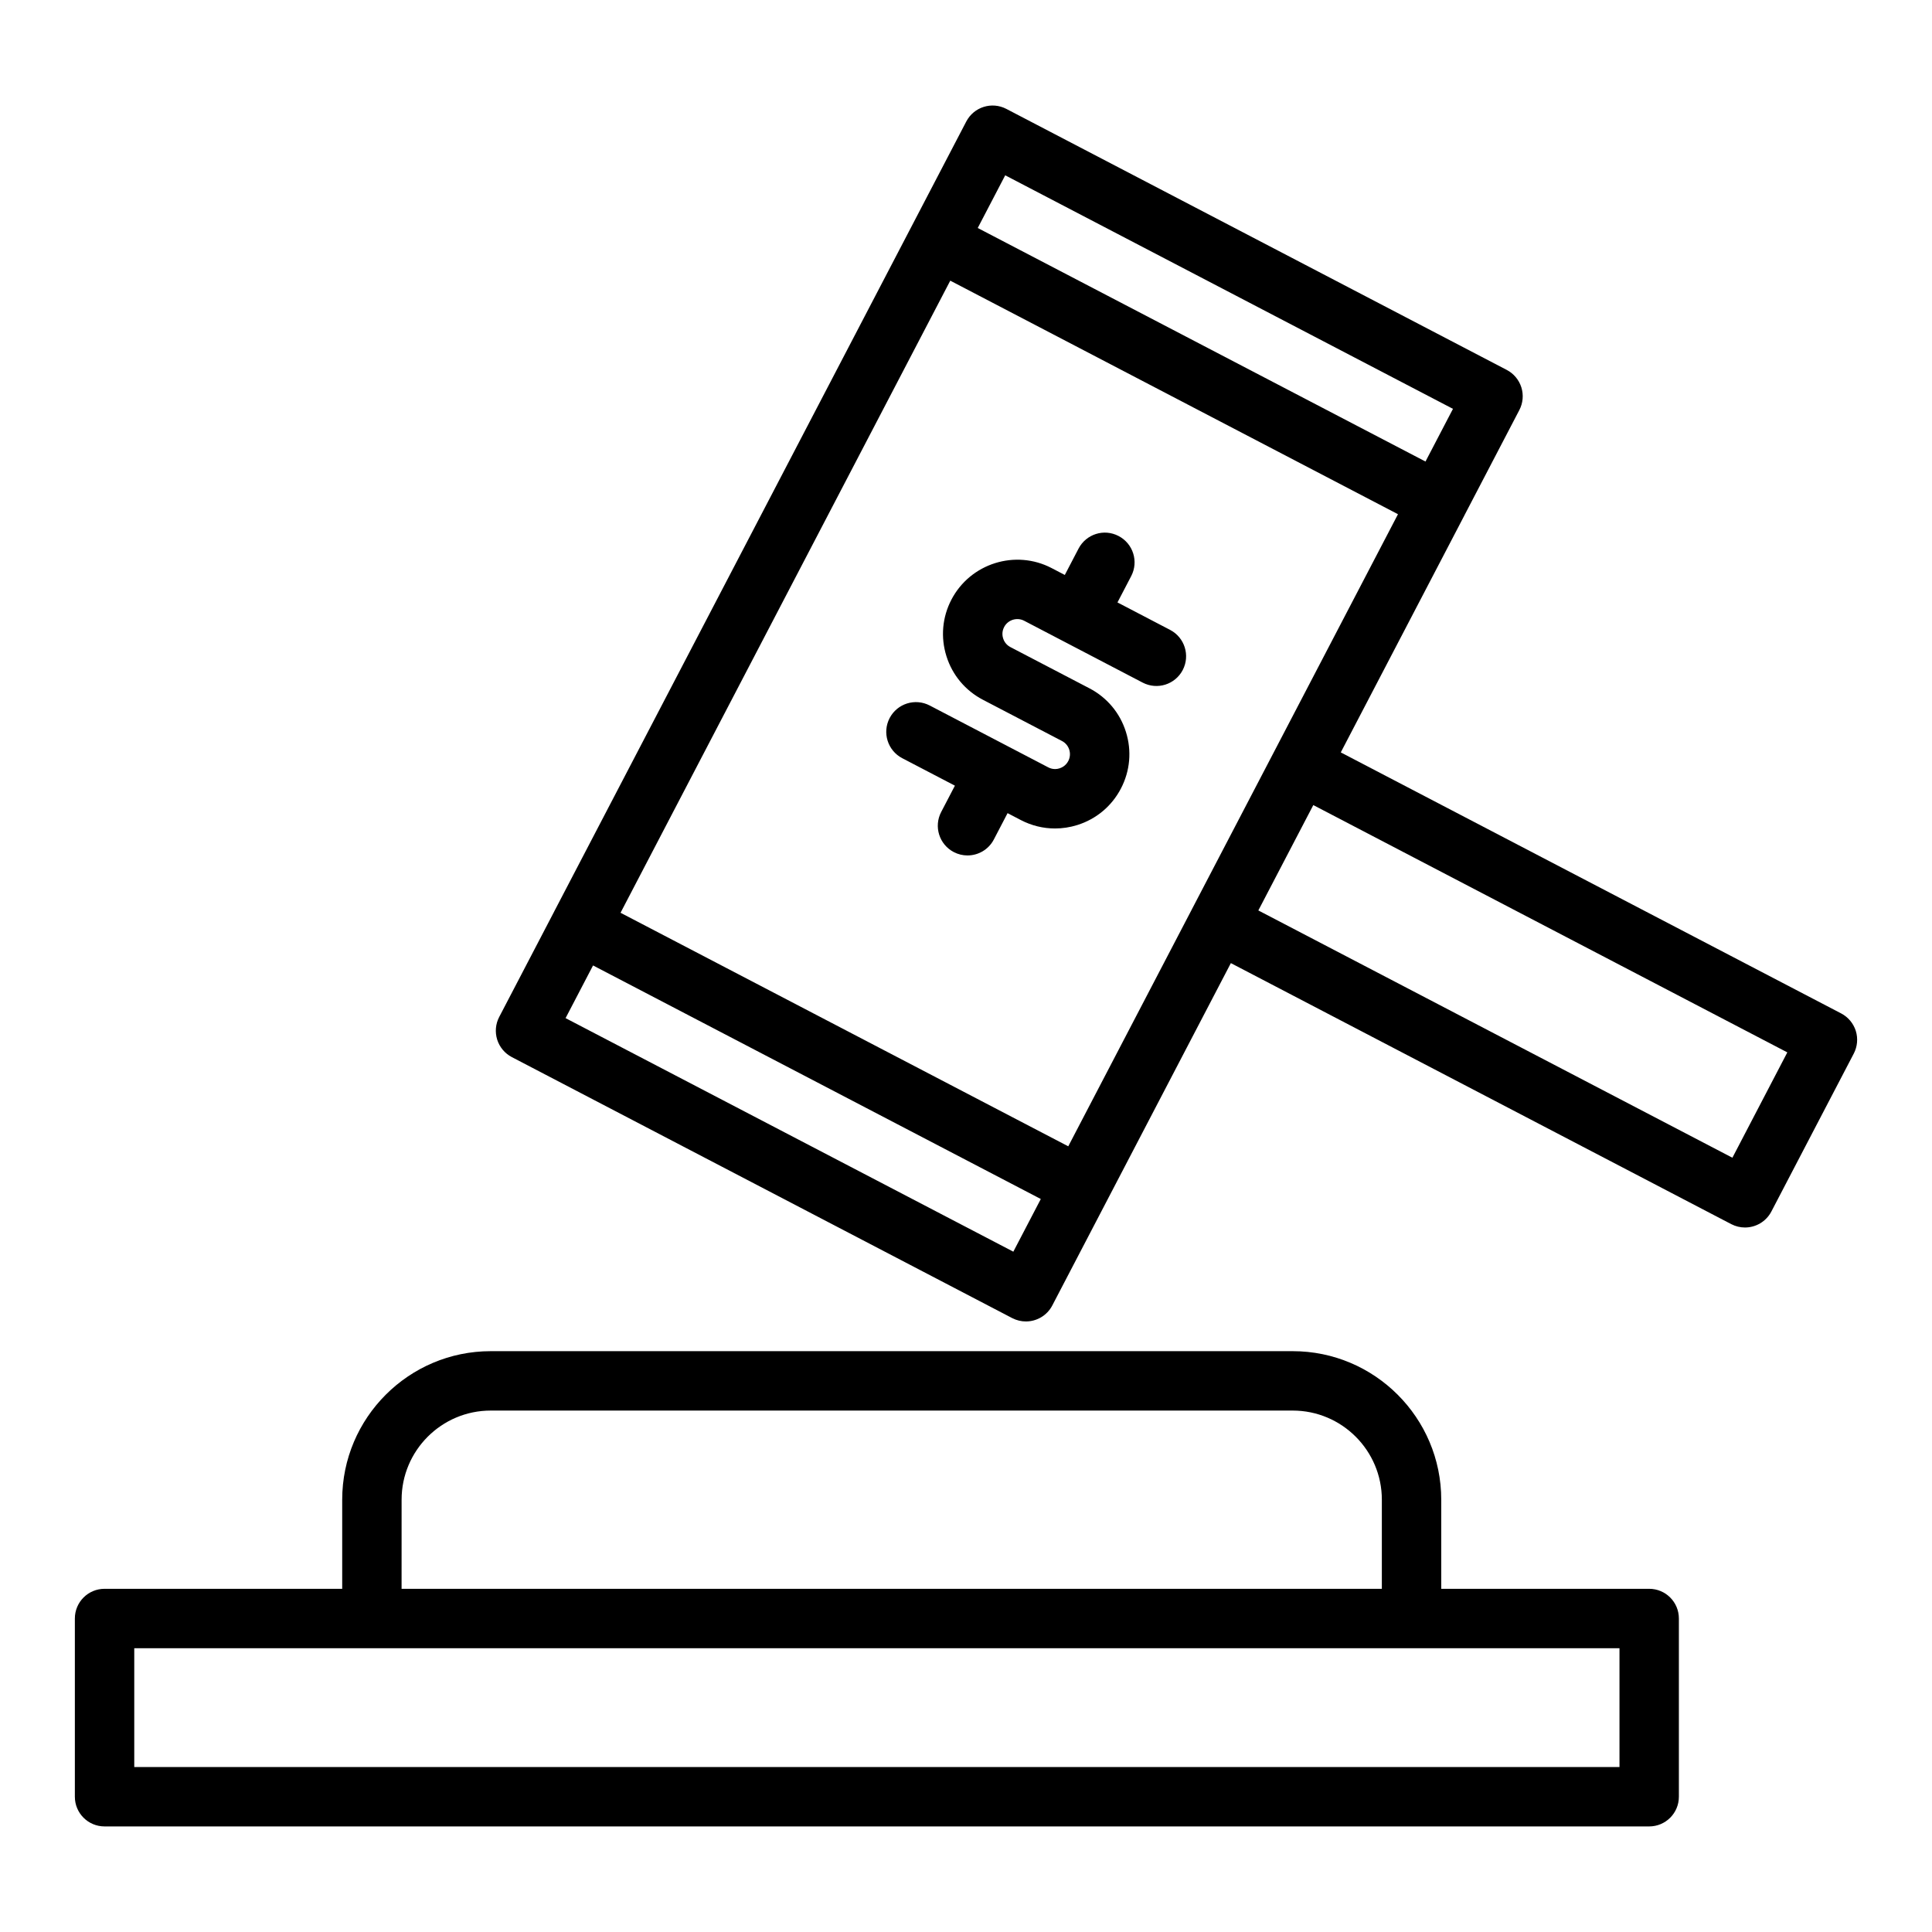 <?xml version="1.0" encoding="UTF-8"?>
<!-- Uploaded to: ICON Repo, www.svgrepo.com, Generator: ICON Repo Mixer Tools -->
<svg fill="#000000" width="800px" height="800px" version="1.1" viewBox="144 144 512 512" xmlns="http://www.w3.org/2000/svg">
 <g>
  <path d="m581.05 565.05h-55.105v-23.617c0-21.703-17.66-39.359-39.359-39.359h-212.54c-21.703 0-39.359 17.66-39.359 39.359v23.617h-62.977c-4.352 0-7.871 3.519-7.871 7.871v47.23c0 4.352 3.519 7.871 7.871 7.871h409.34c4.352 0 7.871-3.519 7.871-7.871v-47.23c0.004-4.348-3.519-7.871-7.871-7.871zm-330.62-23.617c0-13.023 10.594-23.617 23.617-23.617h212.54c13.023 0 23.617 10.594 23.617 23.617v23.617h-259.78zm322.75 70.852h-393.6v-31.488h393.6z"/>
  <path d="m631.93 412.57-132.61-69.176 32.766-62.812c0.004-0.004 0.004-0.012 0.004-0.02l14.555-27.902c0.969-1.852 1.152-4.012 0.531-6.004-0.629-1.992-2.023-3.652-3.867-4.621l-132.61-69.172c-3.875-2.016-8.609-0.516-10.625 3.336l-61.891 118.66-47.332 90.73c-0.004 0.004-0.004 0.012-0.004 0.02l-14.555 27.902c-0.969 1.852-1.152 4.012-0.531 6.004 0.629 1.992 2.023 3.652 3.867 4.621l132.61 69.172c1.168 0.605 2.414 0.891 3.637 0.891 2.836 0 5.582-1.539 6.988-4.227l47.328-90.734 132.61 69.172c1.168 0.605 2.414 0.891 3.637 0.891 2.836 0 5.582-1.539 6.988-4.227l21.848-41.875c0.961-1.852 1.152-4.012 0.531-6.004-0.633-1.992-2.023-3.652-3.867-4.621zm-236.1-194.19 118.65 61.891-36.199 69.398-18.414 35.293c-0.004 0.008-0.004 0.016-0.008 0.023l-32.758 62.801-118.65-61.891zm14.562-27.922 118.66 61.891-7.281 13.961-118.66-61.891zm2.152 285.25-118.66-61.891 7.281-13.961 118.66 61.895zm190.56-24.898-125.63-65.535 0.211-0.402 7.07-13.555 7.285-13.961 125.62 65.535z"/>
  <path d="m441.06 352.96c2.43-4.66 2.898-9.984 1.32-15-1.566-5.012-5.004-9.117-9.664-11.547l-20.949-10.926c-1.254-0.652-1.746-1.73-1.93-2.305-0.184-0.586-0.391-1.746 0.262-3 1-1.93 3.398-2.668 5.312-1.676l31.402 16.391c3.883 2.016 8.609 0.516 10.625-3.336 2.008-3.859 0.516-8.609-3.336-10.625l-13.961-7.285 3.641-6.984c2.008-3.852 0.516-8.602-3.344-10.617-3.875-2.031-8.602-0.516-10.617 3.344l-3.637 6.977-3.496-1.824c-9.602-5.004-21.523-1.262-26.551 8.355-2.43 4.66-2.898 9.984-1.32 15 1.574 5.019 5.012 9.117 9.672 11.547l20.949 10.926c1.922 1 2.668 3.383 1.66 5.312-0.652 1.254-1.73 1.746-2.305 1.93-0.586 0.191-1.746 0.398-3-0.262l-31.41-16.391c-3.875-2.016-8.609-0.516-10.625 3.336-2.008 3.859-0.516 8.609 3.336 10.625l13.965 7.285-3.641 6.984c-2.008 3.852-0.516 8.602 3.344 10.617 1.16 0.605 2.406 0.891 3.629 0.891 2.844 0 5.582-1.539 6.988-4.234l3.637-6.977 3.496 1.824c2.844 1.484 5.941 2.238 9.07 2.238 1.984 0 3.981-0.301 5.926-0.914 5.023-1.578 9.121-5.016 11.551-9.68z"/>
 </g>
</svg>